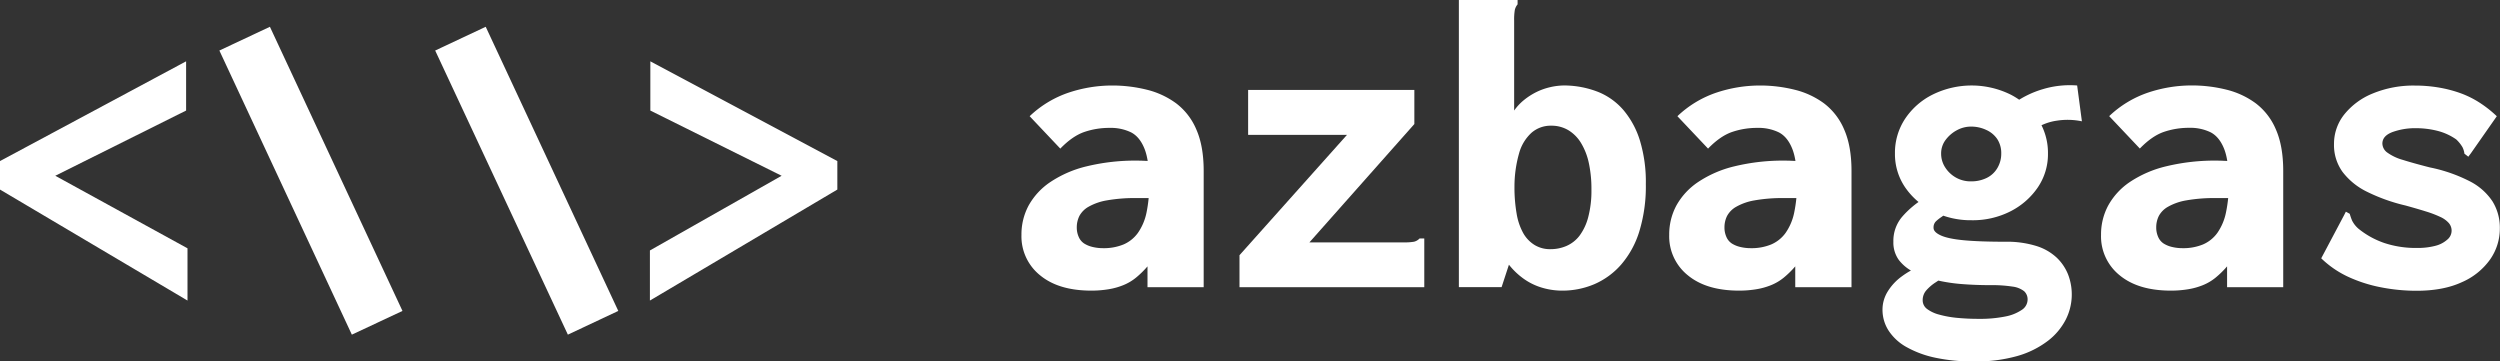 <svg id="Layer_8" data-name="Layer 8" xmlns="http://www.w3.org/2000/svg" viewBox="0 0 1080 156.14"><rect x="0" y="0" width="1080" height="156.14" fill="#333333" stroke="none"/><defs><style>.cls-1{fill:#fff;}</style></defs><title>azbagas-logo-full-white</title><path class="cls-1" d="M471.47,587.48q-14.18,0-22.2-6.66a21.54,21.54,0,0,1-8-17.41,26.39,26.39,0,0,1,3.08-12.67,29.42,29.42,0,0,1,9.33-10.12,48.57,48.57,0,0,1,15.76-6.84,89.15,89.15,0,0,1,22.2-2.46q1.12,0,3,.09t4.1.09q2.24,0,4.1.19l.56,16a32.4,32.4,0,0,0-3.82-.19h-8.68a68.76,68.76,0,0,0-12.78,1,24.15,24.15,0,0,0-7.83,2.73,10.08,10.08,0,0,0-4,4,11.06,11.06,0,0,0-1.12,4.93,9.87,9.87,0,0,0,.84,4.13,6.36,6.36,0,0,0,2.33,2.82,11.71,11.71,0,0,0,3.64,1.5,19,19,0,0,0,4.57.53,22.22,22.22,0,0,0,8.77-1.59,14.86,14.86,0,0,0,6.25-5,23.55,23.55,0,0,0,3.73-8.82A58.85,58.85,0,0,0,496.47,541q0-9.7-2.05-14.82t-5.78-7.06a20.08,20.08,0,0,0-9.33-1.94,33.21,33.21,0,0,0-10.91,1.77q-5.13,1.78-10.35,7.18l-13.24-14a45.62,45.62,0,0,1,17.07-10.26,59.5,59.5,0,0,1,18.37-3,61.71,61.71,0,0,1,15.2,1.82,35.68,35.68,0,0,1,12.69,5.91,27.58,27.58,0,0,1,8.68,11.28q3.17,7.18,3.17,17.92V586H495.72v-9a40.19,40.19,0,0,1-4.94,4.85,21.37,21.37,0,0,1-5.5,3.26,29.65,29.65,0,0,1-6.34,1.77A45.54,45.54,0,0,1,471.47,587.48Z" transform="translate(0 -461.93)"/><path class="cls-1" d="M535.46,572.18l46.45-52H539.19v-19.4H611v14.74l-45.33,51.12h40.67a24.41,24.41,0,0,0,4.48-.28,4.88,4.88,0,0,0,2.42-1.4h2.05V586H535.46Z" transform="translate(0 -461.93)"/><path class="cls-1" d="M666.32,586.26a26.64,26.64,0,0,1-7.84-3.73,31.25,31.25,0,0,1-6.62-6.25l-3.17,9.7H630.23V461.93H655.6v1.89a5.71,5.71,0,0,0-1.21,2.46,25.37,25.37,0,0,0-.28,4.55v38.85a23,23,0,0,1,4.29-4.57,28.64,28.64,0,0,1,5.22-3.36,27.15,27.15,0,0,1,6-2.15,27.69,27.69,0,0,1,6.34-.75,40.64,40.64,0,0,1,14.46,2.8,28.43,28.43,0,0,1,11,7.94,37.46,37.46,0,0,1,7.09,13.27A61.63,61.63,0,0,1,711,541.46a66.51,66.51,0,0,1-2.8,20.39,39.69,39.69,0,0,1-7.84,14.35,32.44,32.44,0,0,1-11.57,8.48,35.19,35.19,0,0,1-14,2.8A30.43,30.43,0,0,1,666.32,586.26Zm10.45-18.11a14.18,14.18,0,0,0,5.6-4.42,23.13,23.13,0,0,0,3.73-7.95,44.7,44.7,0,0,0,1.4-12,52.8,52.8,0,0,0-1.12-11.39,27.82,27.82,0,0,0-3.36-8.66,16.27,16.27,0,0,0-5.5-5.56,14.14,14.14,0,0,0-7.37-1.94,12.6,12.6,0,0,0-8.58,3.09,18.69,18.69,0,0,0-5.32,8.83,52.69,52.69,0,0,0-2,14.22,66.55,66.55,0,0,0,.93,11.84,26.15,26.15,0,0,0,2.89,8.48A14.22,14.22,0,0,0,663,567.8a12.79,12.79,0,0,0,6.81,1.77A17.4,17.4,0,0,0,676.77,568.16Z" transform="translate(0 -461.93)"/><path class="cls-1" d="M751.3,587.48q-14.18,0-22.2-6.66a21.54,21.54,0,0,1-8-17.41,26.39,26.39,0,0,1,3.08-12.67,29.42,29.42,0,0,1,9.33-10.12,48.57,48.57,0,0,1,15.76-6.84,89.15,89.15,0,0,1,22.2-2.46q1.12,0,3,.09t4.1.09q2.24,0,4.1.19l.56,16a32.4,32.4,0,0,0-3.82-.19H770.7a68.76,68.76,0,0,0-12.78,1,24.15,24.15,0,0,0-7.83,2.73,10.08,10.08,0,0,0-4,4,11.06,11.06,0,0,0-1.12,4.93,9.87,9.87,0,0,0,.84,4.13,6.36,6.36,0,0,0,2.33,2.82,11.71,11.71,0,0,0,3.64,1.5,19,19,0,0,0,4.57.53,22.22,22.22,0,0,0,8.77-1.59,14.86,14.86,0,0,0,6.25-5,23.55,23.55,0,0,0,3.73-8.82A58.85,58.85,0,0,0,776.3,541q0-9.7-2.05-14.82t-5.78-7.06a20.08,20.08,0,0,0-9.33-1.94,33.21,33.21,0,0,0-10.91,1.77q-5.13,1.78-10.35,7.18l-13.24-14a45.62,45.62,0,0,1,17.07-10.26,59.5,59.5,0,0,1,18.37-3,61.71,61.71,0,0,1,15.2,1.82A35.68,35.68,0,0,1,788,506.6a27.58,27.58,0,0,1,8.68,11.28q3.17,7.18,3.17,17.92V586H775.55v-9a40.19,40.19,0,0,1-4.94,4.85,21.37,21.37,0,0,1-5.5,3.26,29.65,29.65,0,0,1-6.34,1.77A45.54,45.54,0,0,1,751.3,587.48Z" transform="translate(0 -461.93)"/><path class="cls-1" d="M852.6,618.07a76.69,76.69,0,0,1-16.6-1.62,43.76,43.76,0,0,1-12.41-4.6,21.85,21.85,0,0,1-7.74-7.13,16.62,16.62,0,0,1-2.61-9,14.91,14.91,0,0,1,2.24-7.85,23,23,0,0,1,6.16-6.59,33.23,33.23,0,0,1,8.39-4.51l10.82,4q-2.24,1.57-4.66,3.15a18.59,18.59,0,0,0-4,3.41,6.35,6.35,0,0,0-1.59,4.29,4.61,4.61,0,0,0,1.86,3.76,15,15,0,0,0,5.22,2.45,44.26,44.26,0,0,0,7.65,1.4,94.59,94.59,0,0,0,9.51.44,54.86,54.86,0,0,0,11.38-1,19,19,0,0,0,7.18-2.86,5.36,5.36,0,0,0,2.52-4.37,4.74,4.74,0,0,0-1.49-3.7,10.18,10.18,0,0,0-5-2,59.76,59.76,0,0,0-9.89-.63q-6,0-11.85-.45a72.22,72.22,0,0,1-11.19-1.71,43.47,43.47,0,0,1-9.61-3.43,18.22,18.22,0,0,1-6.62-5.32,12.85,12.85,0,0,1-2.33-7.85,16,16,0,0,1,3.92-10.92,39.74,39.74,0,0,1,9.33-7.8l10.63,5.6a32.74,32.74,0,0,1-3.17,2.48,17.3,17.3,0,0,0-2.42,1.93,3.7,3.7,0,0,0-.93,2.76q0,1.81,3.17,3.25t10,2.08q6.81.63,17.81.63a43.17,43.17,0,0,1,13.34,1.81,22.69,22.69,0,0,1,8.86,5.05,20.51,20.51,0,0,1,4.94,7.31,24.06,24.06,0,0,1-.93,19.31,27.32,27.32,0,0,1-7.74,9.29,39.66,39.66,0,0,1-13.25,6.59A65.16,65.16,0,0,1,852.6,618.07Zm-.93-61A36.05,36.05,0,0,1,835,553.2,31.31,31.31,0,0,1,823,542.84a25.48,25.48,0,0,1-4.38-14.6,26.62,26.62,0,0,1,4.38-15A30.75,30.75,0,0,1,835,502.74a38.11,38.11,0,0,1,33.49,0,31,31,0,0,1,11.85,10.54,26.64,26.64,0,0,1,4.38,15,25.49,25.49,0,0,1-4.38,14.6,31.52,31.52,0,0,1-11.85,10.36A35.91,35.91,0,0,1,851.66,557.07Zm-.19-16.79a15.11,15.11,0,0,0,6.72-1.46,10.86,10.86,0,0,0,4.66-4.29,12.06,12.06,0,0,0,1.68-6.27,11.06,11.06,0,0,0-1.68-6.18,11.29,11.29,0,0,0-4.76-4,15.25,15.25,0,0,0-6.62-1.46,12.7,12.7,0,0,0-6.06,1.54,14.75,14.75,0,0,0-4.85,4.12,9.64,9.64,0,0,0-2,6,10.85,10.85,0,0,0,1.77,6,13.12,13.12,0,0,0,4.66,4.38A12.87,12.87,0,0,0,851.48,540.28Zm27.8-22.76-9-11.19a42,42,0,0,1,12.22-5.88,40.43,40.43,0,0,1,14.83-1.59l2.05,15.48a30.16,30.16,0,0,0-10.82-.28A22.93,22.93,0,0,0,879.27,517.52Z" transform="translate(0 -461.93)"/><path class="cls-1" d="M937.85,587.48q-14.18,0-22.2-6.66a21.54,21.54,0,0,1-8-17.41,26.39,26.39,0,0,1,3.08-12.67A29.42,29.42,0,0,1,920,540.62a48.57,48.57,0,0,1,15.76-6.84,89.15,89.15,0,0,1,22.2-2.46q1.12,0,3,.09t4.1.09q2.24,0,4.1.19l.56,16a32.4,32.4,0,0,0-3.82-.19h-8.68a68.76,68.76,0,0,0-12.78,1,24.15,24.15,0,0,0-7.83,2.73,10.08,10.08,0,0,0-4,4,11.06,11.06,0,0,0-1.12,4.93,9.87,9.87,0,0,0,.84,4.13,6.36,6.36,0,0,0,2.33,2.82,11.71,11.71,0,0,0,3.64,1.5,19,19,0,0,0,4.57.53,22.22,22.22,0,0,0,8.77-1.59,14.86,14.86,0,0,0,6.25-5,23.55,23.55,0,0,0,3.73-8.82A58.85,58.85,0,0,0,962.85,541q0-9.7-2.05-14.82T955,519.09a20.08,20.08,0,0,0-9.33-1.94,33.21,33.21,0,0,0-10.91,1.77q-5.13,1.78-10.35,7.18l-13.24-14a45.62,45.62,0,0,1,17.07-10.26,59.5,59.5,0,0,1,18.37-3,61.71,61.71,0,0,1,15.2,1.82,35.68,35.68,0,0,1,12.69,5.91,27.58,27.58,0,0,1,8.68,11.28q3.17,7.18,3.17,17.92V586H962.1v-9a40.19,40.19,0,0,1-4.94,4.85,21.37,21.37,0,0,1-5.5,3.26,29.65,29.65,0,0,1-6.34,1.77A45.54,45.54,0,0,1,937.85,587.48Z" transform="translate(0 -461.93)"/><path class="cls-1" d="M1028.33,586a61.42,61.42,0,0,1-13.9-4.48,42.34,42.34,0,0,1-11.66-8l9.89-18.66.75-1.49,1.68.93a26.56,26.56,0,0,0,1,2.89,11.22,11.22,0,0,0,2.89,3.64,36.4,36.4,0,0,0,11,6.06,43,43,0,0,0,14.18,2.15,29.66,29.66,0,0,0,7.93-.92,12.22,12.22,0,0,0,5.13-2.67,5,5,0,0,0,.65-7.18,10.87,10.87,0,0,0-3.64-2.62,46.45,46.45,0,0,0-6.16-2.35q-3.73-1.17-9-2.62a76.54,76.54,0,0,1-16.42-5.86,29.53,29.53,0,0,1-10.63-8.57,19.78,19.78,0,0,1-3.73-12.09,20.31,20.31,0,0,1,4.38-12.72,30.31,30.31,0,0,1,12.31-9.11,45.94,45.94,0,0,1,18.38-3.43,60.75,60.75,0,0,1,10.17.84,54.27,54.27,0,0,1,9.33,2.42,41.31,41.31,0,0,1,8.3,4.1,50.87,50.87,0,0,1,7.46,5.88l-11.19,16-1.12,1.49-1.68-1.31a8.64,8.64,0,0,0-.84-2.8,14.74,14.74,0,0,0-2.7-3.36,24.66,24.66,0,0,0-8.21-3.73,37.59,37.59,0,0,0-9.14-1.12,28.7,28.7,0,0,0-10.17,1.66q-4.39,1.65-4.38,5a4.93,4.93,0,0,0,2.14,3.88,21.28,21.28,0,0,0,6.72,3.16q4.57,1.44,11.66,3.25a66.38,66.38,0,0,1,17.26,6,25.76,25.76,0,0,1,9.79,8.66,21.61,21.61,0,0,1,3.17,11.73,23.17,23.17,0,0,1-4.2,13.36,29.12,29.12,0,0,1-12.22,9.83q-8,3.7-19.59,3.7A79.86,79.86,0,0,1,1028.33,586Z" transform="translate(0 -461.93)"/><path class="cls-1" d="M81,591.77,0,543.82V531.51l80.4-43.09v21.27L23.88,537.86,81,569.2Z" transform="translate(0 -461.93)"/><path class="cls-1" d="M152,606.5,94.77,483.76,116.6,473.5l57.27,122.75Z" transform="translate(0 -461.93)"/><path class="cls-1" d="M245.32,606.5,188,483.76l21.83-10.26,57.27,122.75Z" transform="translate(0 -461.93)"/><path class="cls-1" d="M280.76,591.77V570.13l56.9-32.27-56.71-28.17V488.42l80.78,43.09v12.31Z" transform="translate(0 -461.93)"/></svg>